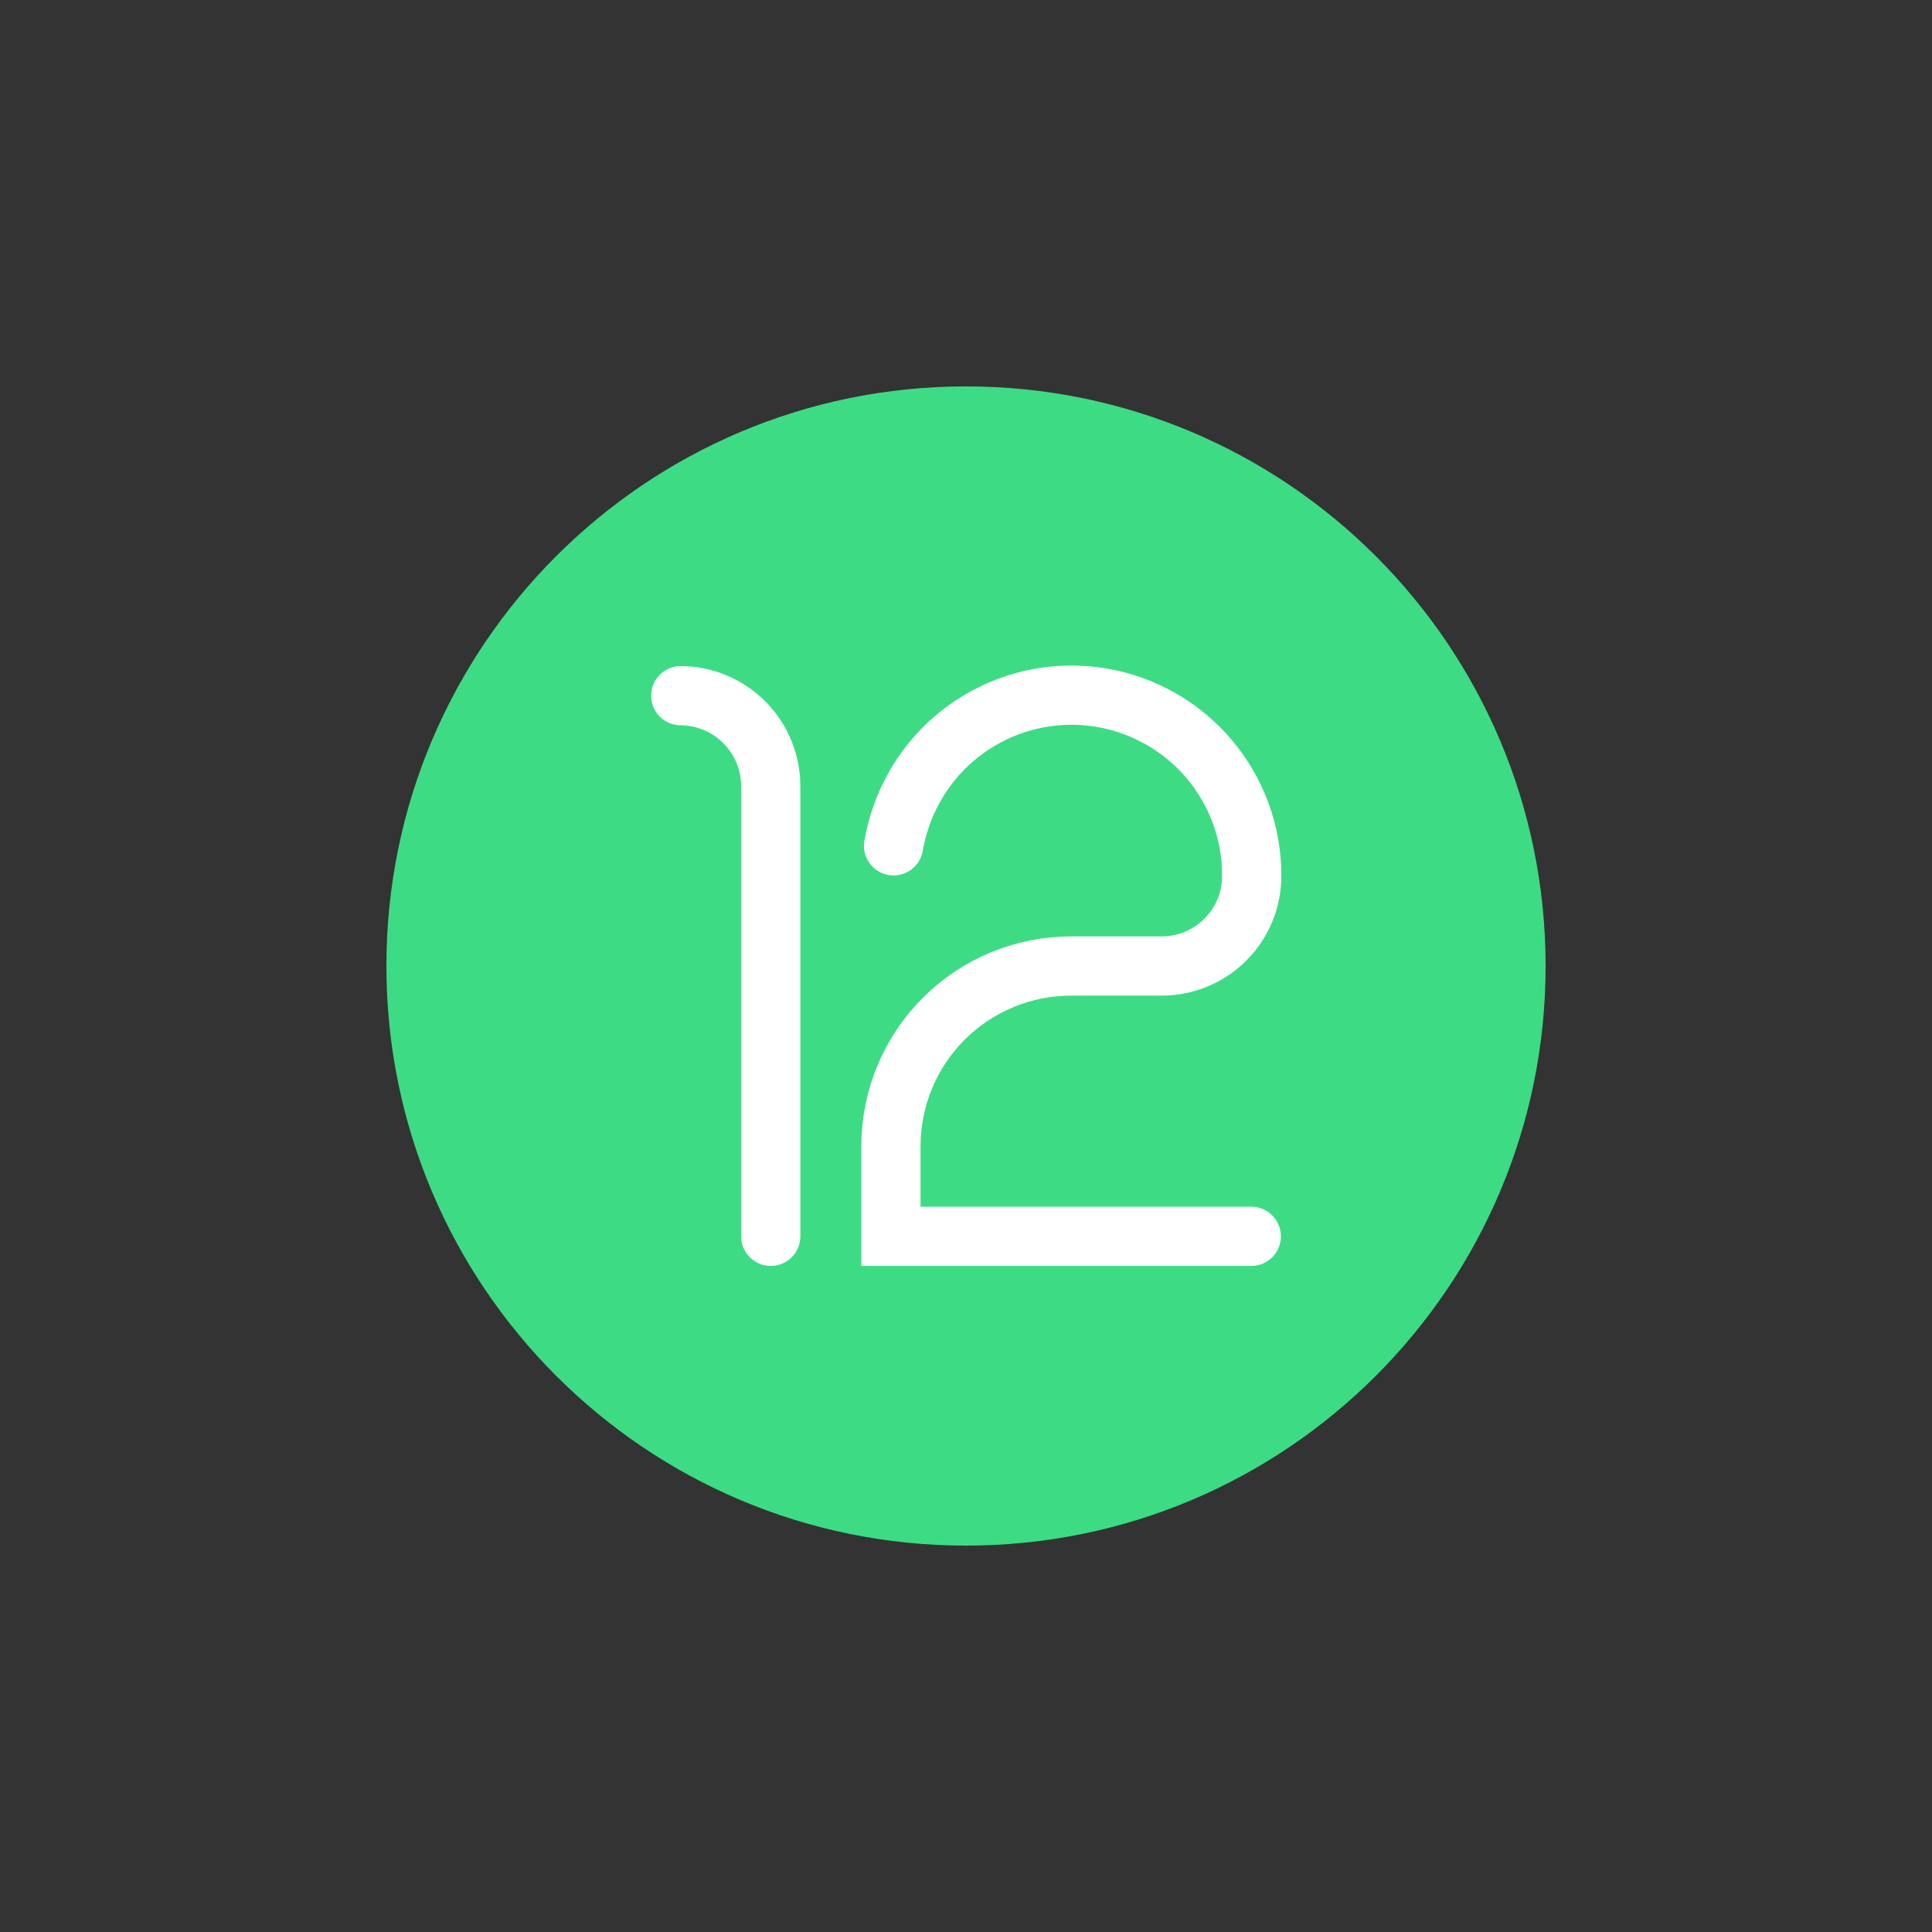 <?xml version="1.0" encoding="UTF-8"?>
<svg width="200px" height="200px" viewBox="0 0 200 200" version="1.1" xmlns="http://www.w3.org/2000/svg" xmlns:xlink="http://www.w3.org/1999/xlink">
    <rect x="0" y="0" width="200" height="200" fill="#333333" stroke="none"/>
    <title>android12</title>
    <g id="页面-1" stroke="none" stroke-width="1" fill="none" fill-rule="evenodd">
        <g id="iToolab-UnlockGo-Android工具页设计2024.5.20" transform="translate(-752, -5702)">
            <g id="编组-4" transform="translate(752, 5702)">
                <rect id="矩形" fill-opacity="0" fill="#D8D8D8" x="0" y="0" width="200" height="200"></rect>
                <g id="Android_12_Developer_Preview_logo" transform="translate(40, 40)">
                    <path d="M60,120 C93.137,120 120,93.137 120,60 C120,26.863 93.137,0 60,0 C26.863,0 0,26.863 0,60 C0,93.137 26.863,120 60,120 Z" id="路径" fill="#3DDC84" fill-rule="nonzero"></path>
                    <path d="M30.469,32.016 C32.945,32.031 35.316,33.025 37.062,34.781 C38.808,36.538 39.787,38.914 39.787,41.391 L39.787,87.984" id="路径" stroke="#FFFFFF" stroke-width="6.13" stroke-linecap="round"></path>
                    <path d="M89.531,87.984 L52.228,87.984 L52.228,78.656 C52.228,73.708 54.194,68.963 57.692,65.464 C61.191,61.965 65.936,60 70.884,60 L80.259,60 C81.488,60 82.704,59.757 83.838,59.285 C84.973,58.813 86.003,58.122 86.869,57.251 C87.735,56.379 88.42,55.346 88.885,54.208 C89.35,53.071 89.586,51.853 89.578,50.625 C89.579,46.217 88.02,41.95 85.176,38.582 C82.332,35.214 78.387,32.962 74.041,32.225 C69.694,31.488 65.227,32.314 61.432,34.556 C57.637,36.799 54.758,40.313 53.306,44.475 C52.954,45.479 52.684,46.511 52.5,47.559" id="路径" stroke="#FFFFFF" stroke-width="6.13" stroke-linecap="round"></path>
                </g>
            </g>
        </g>
    </g>
</svg>